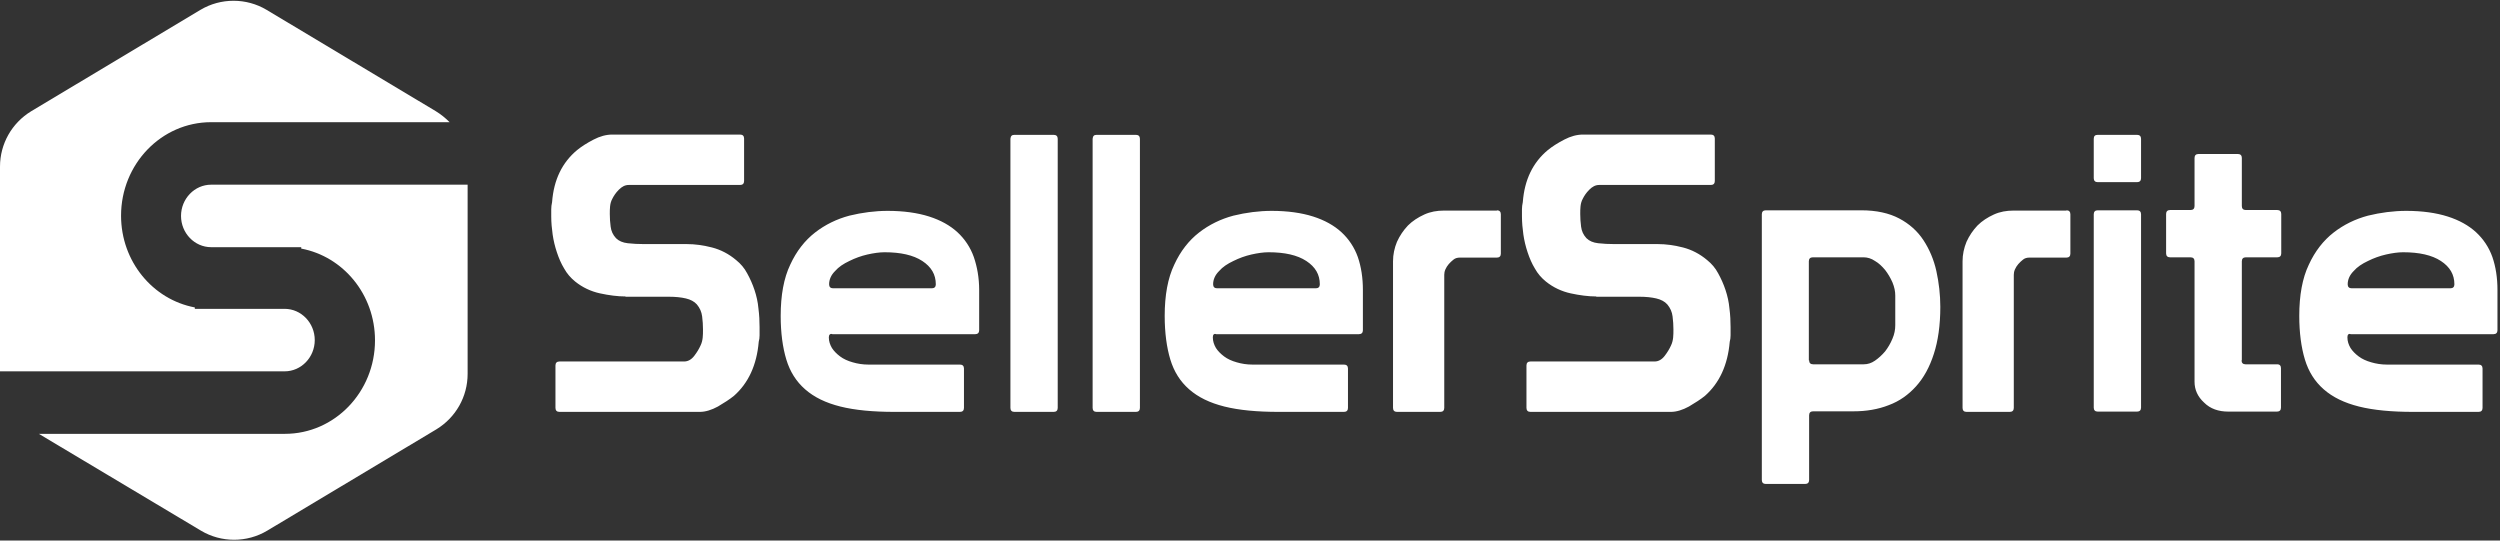 <?xml version="1.0" encoding="UTF-8"?>
<svg width="888px" height="192px" viewBox="0 0 888 192" version="1.1" xmlns="http://www.w3.org/2000/svg" xmlns:xlink="http://www.w3.org/1999/xlink">
    <rect x="0" y="0" width="888" height="192" fill="#333333" stroke="none"/>
    <!-- Generator: Sketch 51.1 (57501) - http://www.bohemiancoding.com/sketch -->
    <title>SellerSprite_logo_w_EN</title>
    <desc>Created with Sketch.</desc>
    <defs></defs>
    <g id="Page-1" stroke="none" stroke-width="1" fill="none" fill-rule="evenodd">
        <g id="SellerSprite_logo_w_EN" fill="#FFFFFF" fill-rule="nonzero">
            <path d="M0,131.9 L0,59.2 C0,51.1 4.2,43.7 11.1,39.5 L71.2,3.5 C78.4,-0.8 87.5,-0.8 94.7,3.5 L154.8,39.5 C156.6,40.6 158.2,41.9 159.7,43.4 L75,43.4 C57.3,43.4 43,58.3 43,76.6 C43,92.9 54.3,106.4 69.2,109.2 L69.2,109.7 L101.1,109.7 C107,109.7 111.8,114.7 111.8,120.8 C111.8,126.9 107,131.9 101.1,131.9 L0,131.9 Z M13.8,154.1 L101.2,154.1 C118.9,154.1 133.2,139.2 133.2,120.9 C133.2,104.6 121.9,91.1 107,88.3 L107,87.8 L75,87.8 C69.1,87.8 64.3,82.8 64.3,76.7 C64.3,70.6 69.1,65.6 75,65.6 L166.1,65.6 L166.1,132.8 C166.1,140.9 161.9,148.3 155,152.5 L94.9,188.5 C87.7,192.8 78.6,192.8 71.4,188.5 L13.8,154.1 Z" id="Shape"></path>
            <path d="M222.2,105.3 C219.4,105.3 216.3,104.9 213.1,104.2 C209.9,103.5 206.9,102.1 204.3,100 C202.7,98.7 201.4,97.2 200.4,95.4 C199.3,93.6 198.5,91.7 197.8,89.6 C197.1,87.5 196.6,85.4 196.3,83.3 C196,81.2 195.8,79 195.8,76.9 L195.8,74.3 C195.8,73.5 195.9,72.7 196.1,71.8 C196.7,63.8 199.7,57.7 205,53.3 C206.6,52 208.5,50.8 210.8,49.6 C213.1,48.4 215.3,47.8 217.5,47.8 L262.9,47.8 C263.8,47.8 264.3,48.3 264.3,49.2 L264.3,64.3 C264.3,65.2 263.8,65.7 262.9,65.7 L223.3,65.7 C222,65.7 220.9,66.3 219.8,67.4 C218.7,68.5 218,69.6 217.5,70.6 C217,71.5 216.8,72.4 216.7,73.3 C216.6,74.2 216.6,75.1 216.6,76 C216.6,77.5 216.7,79 216.9,80.5 C217.1,82.1 217.7,83.4 218.8,84.6 C219.8,85.6 221.2,86.2 223,86.4 C224.8,86.6 226.7,86.7 228.8,86.7 L244,86.7 C246.8,86.7 249.8,87.1 252.9,87.9 C256,88.7 258.9,90.2 261.5,92.4 C263.1,93.7 264.4,95.2 265.4,97.1 C266.4,98.9 267.3,100.9 268,103 C268.7,105.1 269.2,107.3 269.4,109.6 C269.7,111.9 269.8,114.1 269.8,116.2 L269.8,119.1 C269.8,119.9 269.7,120.7 269.5,121.4 C268.8,129.7 265.8,136.1 260.7,140.6 C259.1,141.9 257.2,143.1 255,144.4 C252.8,145.6 250.6,146.3 248.6,146.3 L198.7,146.3 C197.8,146.3 197.3,145.8 197.3,144.9 L197.3,129.8 C197.3,128.9 197.8,128.4 198.7,128.4 L243,128.4 C244.4,128.4 245.6,127.7 246.6,126.4 C247.6,125.1 248.3,123.9 248.8,122.8 C249.3,121.8 249.5,120.8 249.6,119.9 C249.7,119 249.7,118 249.7,117 C249.7,115.5 249.6,114 249.4,112.4 C249.2,110.8 248.6,109.4 247.5,108.1 C246.6,107.1 245.3,106.4 243.6,106 C241.9,105.6 239.9,105.4 237.6,105.4 L222.2,105.4 L222.2,105.3 Z M294.4,119.8 C294.4,121.2 294.8,122.4 295.5,123.6 C296.2,124.7 297.2,125.7 298.4,126.6 C299.6,127.5 301.1,128.2 302.9,128.7 C304.6,129.2 306.5,129.5 308.4,129.5 L341,129.5 C341.9,129.5 342.4,130 342.4,130.9 L342.4,144.9 C342.4,145.8 341.9,146.3 341,146.3 L317.8,146.3 C310.1,146.3 303.7,145.7 298.5,144.4 C293.3,143.1 289.2,141.1 286,138.3 C282.8,135.5 280.6,132 279.3,127.7 C278,123.4 277.3,118.2 277.3,112.2 C277.3,104.9 278.4,98.8 280.7,94 C282.9,89.2 285.9,85.4 289.5,82.6 C293.1,79.8 297.2,77.8 301.7,76.6 C306.2,75.5 310.8,74.9 315.3,74.9 C321,74.9 325.9,75.6 330,76.9 C334.1,78.2 337.5,80.1 340.1,82.5 C342.7,84.9 344.7,87.9 345.9,91.3 C347.1,94.8 347.8,98.7 347.8,103 L347.8,117.3 C347.8,118.2 347.3,118.7 346.4,118.7 L295.7,118.7 C294.9,118.4 294.4,118.9 294.4,119.8 Z M331,102.4 C331.9,102.4 332.4,101.9 332.4,101 C332.4,97.5 330.8,94.8 327.6,92.7 C324.4,90.6 319.9,89.6 314.2,89.6 C312.4,89.6 310.3,89.9 308.1,90.4 C305.9,90.9 303.7,91.7 301.7,92.7 C299.6,93.7 297.9,94.8 296.6,96.3 C295.2,97.7 294.5,99.3 294.5,101 C294.5,101.9 295,102.4 295.9,102.4 L331,102.4 Z M360.3,47.9 L374.3,47.9 C375.2,47.9 375.7,48.4 375.7,49.3 L375.7,144.9 C375.7,145.8 375.2,146.3 374.3,146.3 L360.3,146.3 C359.4,146.3 358.9,145.8 358.9,144.9 L358.9,49.3 C359,48.3 359.4,47.9 360.3,47.9 Z M389.5,47.9 L403.5,47.9 C404.4,47.9 404.9,48.4 404.9,49.3 L404.9,144.9 C404.9,145.8 404.4,146.3 403.5,146.3 L389.5,146.3 C388.6,146.3 388.1,145.8 388.1,144.9 L388.1,49.3 C388.2,48.3 388.6,47.9 389.5,47.9 Z M430.8,119.8 C430.8,121.2 431.2,122.4 431.9,123.6 C432.6,124.7 433.6,125.7 434.8,126.6 C436,127.5 437.5,128.2 439.3,128.7 C441,129.2 442.9,129.5 444.8,129.5 L477.4,129.5 C478.3,129.5 478.8,130 478.8,130.9 L478.8,144.9 C478.8,145.8 478.3,146.3 477.4,146.3 L454.2,146.3 C446.5,146.3 440.1,145.7 434.9,144.4 C429.7,143.1 425.6,141.1 422.4,138.3 C419.2,135.5 417,132 415.7,127.7 C414.4,123.4 413.7,118.2 413.7,112.2 C413.7,104.9 414.8,98.8 417.1,94 C419.3,89.2 422.3,85.4 425.9,82.6 C429.5,79.8 433.6,77.8 438.1,76.6 C442.6,75.5 447.2,74.9 451.7,74.9 C457.4,74.9 462.3,75.6 466.4,76.9 C470.5,78.2 473.9,80.1 476.5,82.5 C479.1,84.9 481.1,87.9 482.3,91.3 C483.5,94.8 484.1,98.7 484.1,103 L484.1,117.3 C484.1,118.2 483.6,118.7 482.7,118.7 L432,118.7 C431.2,118.4 430.8,118.9 430.8,119.8 Z M467.4,102.4 C468.3,102.4 468.8,101.9 468.8,101 C468.8,97.5 467.2,94.8 464,92.7 C460.8,90.6 456.3,89.6 450.6,89.6 C448.8,89.6 446.7,89.9 444.5,90.4 C442.3,90.9 440.1,91.7 438.1,92.7 C436,93.7 434.3,94.8 433,96.3 C431.6,97.7 430.9,99.3 430.9,101 C430.9,101.9 431.4,102.4 432.3,102.4 L467.4,102.4 Z M531.7,74.7 C532.6,74.7 533.1,75.2 533.1,76.1 L533.1,90.1 C533.1,91 532.6,91.5 531.7,91.5 L518.5,91.5 C517.7,91.5 516.9,91.7 516.3,92.2 C515.7,92.7 515.1,93.2 514.6,93.8 C514.1,94.4 513.7,95 513.4,95.7 C513.1,96.4 513,97 513,97.6 L513,144.9 C513,145.8 512.5,146.3 511.6,146.3 L496.2,146.3 C495.3,146.3 494.8,145.8 494.8,144.9 L494.8,92.8 C494.8,90.4 495.3,88.1 496.2,85.9 C497.2,83.7 498.5,81.8 500.1,80.1 C501.7,78.5 503.7,77.2 505.9,76.2 C508.1,75.2 510.4,74.8 512.9,74.8 L531.7,74.8 L531.7,74.7 Z M567,105.3 C564.2,105.3 561.1,104.9 557.9,104.2 C554.7,103.5 551.7,102.1 549.1,100 C547.5,98.7 546.2,97.2 545.2,95.4 C544.1,93.6 543.3,91.7 542.6,89.6 C541.9,87.5 541.4,85.4 541.1,83.3 C540.8,81.2 540.6,79 540.6,76.9 L540.6,74.3 C540.6,73.5 540.7,72.7 540.9,71.8 C541.5,63.8 544.5,57.7 549.8,53.3 C551.4,52 553.3,50.8 555.6,49.6 C557.9,48.4 560.1,47.8 562.3,47.8 L607.7,47.8 C608.6,47.8 609.1,48.3 609.1,49.2 L609.1,64.3 C609.1,65.2 608.6,65.7 607.7,65.7 L568,65.7 C566.7,65.7 565.6,66.3 564.5,67.4 C563.4,68.5 562.7,69.6 562.2,70.6 C561.7,71.5 561.5,72.4 561.4,73.3 C561.3,74.2 561.3,75.1 561.3,76 C561.3,77.5 561.4,79 561.6,80.5 C561.8,82.1 562.4,83.4 563.5,84.6 C564.5,85.6 565.9,86.2 567.7,86.4 C569.5,86.6 571.4,86.7 573.5,86.7 L588.9,86.7 C591.7,86.7 594.7,87.1 597.8,87.9 C600.9,88.7 603.8,90.2 606.4,92.4 C608,93.7 609.3,95.2 610.3,97.1 C611.3,98.9 612.2,100.9 612.9,103 C613.6,105.1 614.1,107.3 614.3,109.6 C614.6,111.9 614.7,114.1 614.7,116.2 L614.7,119.1 C614.7,119.9 614.6,120.7 614.4,121.4 C613.7,129.7 610.7,136.1 605.6,140.6 C604,141.9 602.1,143.1 599.9,144.4 C597.7,145.6 595.5,146.3 593.5,146.3 L543.6,146.3 C542.7,146.3 542.2,145.8 542.2,144.9 L542.2,129.8 C542.2,128.9 542.7,128.4 543.6,128.4 L587.7,128.4 C589.1,128.4 590.3,127.7 591.3,126.4 C592.3,125.1 593,123.9 593.5,122.8 C594,121.8 594.2,120.8 594.3,119.9 C594.4,119 594.4,118 594.4,117 C594.4,115.5 594.3,114 594.1,112.4 C593.9,110.8 593.3,109.4 592.2,108.1 C591.3,107.1 590,106.4 588.3,106 C586.6,105.6 584.6,105.4 582.3,105.4 L567,105.4 L567,105.3 Z M642.6,170.5 C642.6,171.4 642.1,171.9 641.2,171.9 L627.2,171.9 C626.3,171.9 625.8,171.4 625.8,170.5 L625.8,76.1 C625.8,75.2 626.3,74.7 627.2,74.7 L661.1,74.7 C666.5,74.7 671,75.7 674.6,77.6 C678.2,79.5 681.1,82.1 683.2,85.3 C685.3,88.5 686.9,92.2 687.8,96.3 C688.7,100.4 689.2,104.7 689.2,109 C689.2,115.5 688.4,121.1 686.9,125.7 C685.4,130.4 683.3,134.2 680.6,137.2 C677.9,140.2 674.7,142.5 670.9,143.9 C667.1,145.4 662.9,146.1 658.4,146.1 L644,146.1 C643.1,146.1 642.6,146.6 642.6,147.5 L642.6,170.5 Z M642.6,128 C642.6,128.9 643.1,129.4 644,129.4 L662,129.4 C663.4,129.4 664.7,129 666,128.1 C667.3,127.2 668.5,126.1 669.6,124.8 C670.6,123.5 671.5,122 672.2,120.3 C672.9,118.7 673.2,117.1 673.2,115.5 L673.2,105 C673.2,103.5 672.9,102 672.2,100.3 C671.5,98.7 670.6,97.2 669.6,95.9 C668.5,94.6 667.4,93.5 666,92.7 C664.7,91.8 663.3,91.4 662,91.4 L643.9,91.4 C643,91.4 642.5,91.9 642.5,92.8 L642.5,128 L642.6,128 Z M734,74.7 C734.9,74.7 735.4,75.2 735.4,76.1 L735.4,90.1 C735.4,91 734.9,91.5 734,91.5 L720.8,91.5 C720,91.5 719.2,91.7 718.6,92.2 C718,92.7 717.4,93.2 716.9,93.8 C716.4,94.4 716,95 715.7,95.7 C715.4,96.4 715.3,97 715.3,97.6 L715.3,144.9 C715.3,145.8 714.8,146.3 713.9,146.3 L698.5,146.3 C697.6,146.3 697.1,145.8 697.1,144.9 L697.1,92.8 C697.1,90.4 697.6,88.1 698.5,85.9 C699.5,83.7 700.8,81.8 702.4,80.1 C704,78.5 706,77.2 708.2,76.2 C710.4,75.2 712.7,74.8 715.2,74.8 L734,74.8 L734,74.7 Z M745.1,47.9 L759.1,47.9 C760,47.9 760.5,48.4 760.5,49.3 L760.5,63.3 C760.5,64.2 760,64.7 759.1,64.7 L745.1,64.7 C744.2,64.7 743.7,64.2 743.7,63.3 L743.7,49.3 C743.7,48.3 744.2,47.9 745.1,47.9 Z M743.7,76.1 C743.7,75.2 744.2,74.7 745.1,74.7 L759.1,74.7 C760,74.7 760.5,75.2 760.5,76.1 L760.5,144.8 C760.5,145.7 760,146.2 759.1,146.2 L745.1,146.2 C744.2,146.2 743.7,145.7 743.7,144.8 L743.7,76.1 Z M796.2,128 C796.2,128.9 796.7,129.4 797.6,129.4 L809.1,129.4 C809.8,129.5 810.2,129.9 810.2,130.8 L810.2,144.8 C810.2,145.7 809.7,146.2 808.8,146.2 L791.5,146.2 C788,146.2 785.1,145.2 782.9,143 C780.6,140.9 779.5,138.4 779.5,135.6 L779.5,92.8 C779.5,91.9 779,91.4 778.1,91.4 L770.8,91.4 C769.9,91.4 769.4,90.9 769.4,90 L769.4,76 C769.4,75.1 769.9,74.6 770.8,74.6 L778.1,74.6 C779,74.6 779.5,74.1 779.5,73.2 L779.5,56.1 C779.5,55.2 780,54.7 780.9,54.7 L794.9,54.7 C795.8,54.7 796.3,55.2 796.3,56.1 L796.3,73.2 C796.3,74.1 796.8,74.6 797.7,74.6 L808.9,74.6 C809.8,74.6 810.3,75.1 810.3,76 L810.3,90 C810.3,90.9 809.8,91.4 808.9,91.4 L797.7,91.4 C796.8,91.4 796.3,91.9 796.3,92.8 L796.3,128 L796.2,128 Z M833.8,119.8 C833.8,121.2 834.2,122.4 834.9,123.6 C835.6,124.7 836.6,125.7 837.8,126.6 C839,127.5 840.5,128.2 842.3,128.7 C844,129.2 845.9,129.5 847.8,129.5 L880.4,129.5 C881.3,129.5 881.8,130 881.8,130.9 L881.8,144.9 C881.8,145.8 881.3,146.3 880.4,146.3 L857.2,146.3 C849.5,146.3 843.1,145.7 837.9,144.4 C832.7,143.1 828.6,141.1 825.4,138.3 C822.2,135.5 820,132 818.7,127.7 C817.4,123.4 816.7,118.2 816.7,112.2 C816.7,104.9 817.8,98.8 820.1,94 C822.3,89.2 825.3,85.4 828.9,82.6 C832.5,79.8 836.6,77.8 841.1,76.6 C845.6,75.5 850.2,74.9 854.7,74.9 C860.4,74.9 865.3,75.6 869.4,76.9 C873.5,78.2 876.9,80.1 879.5,82.5 C882.1,84.9 884.1,87.9 885.3,91.3 C886.5,94.8 887.1,98.7 887.1,103 L887.1,117.3 C887.1,118.2 886.6,118.7 885.7,118.7 L835,118.7 C834.2,118.4 833.8,118.9 833.8,119.8 Z M870.4,102.4 C871.3,102.4 871.8,101.9 871.8,101 C871.8,97.5 870.2,94.8 867,92.7 C863.8,90.6 859.3,89.6 853.6,89.6 C851.8,89.6 849.7,89.9 847.5,90.4 C845.3,90.9 843.1,91.7 841.1,92.7 C839,93.7 837.3,94.8 836,96.3 C834.6,97.7 833.9,99.3 833.9,101 C833.9,101.9 834.4,102.4 835.3,102.4 L870.4,102.4 Z" id="Shape"></path>
        </g>
    </g>
</svg>